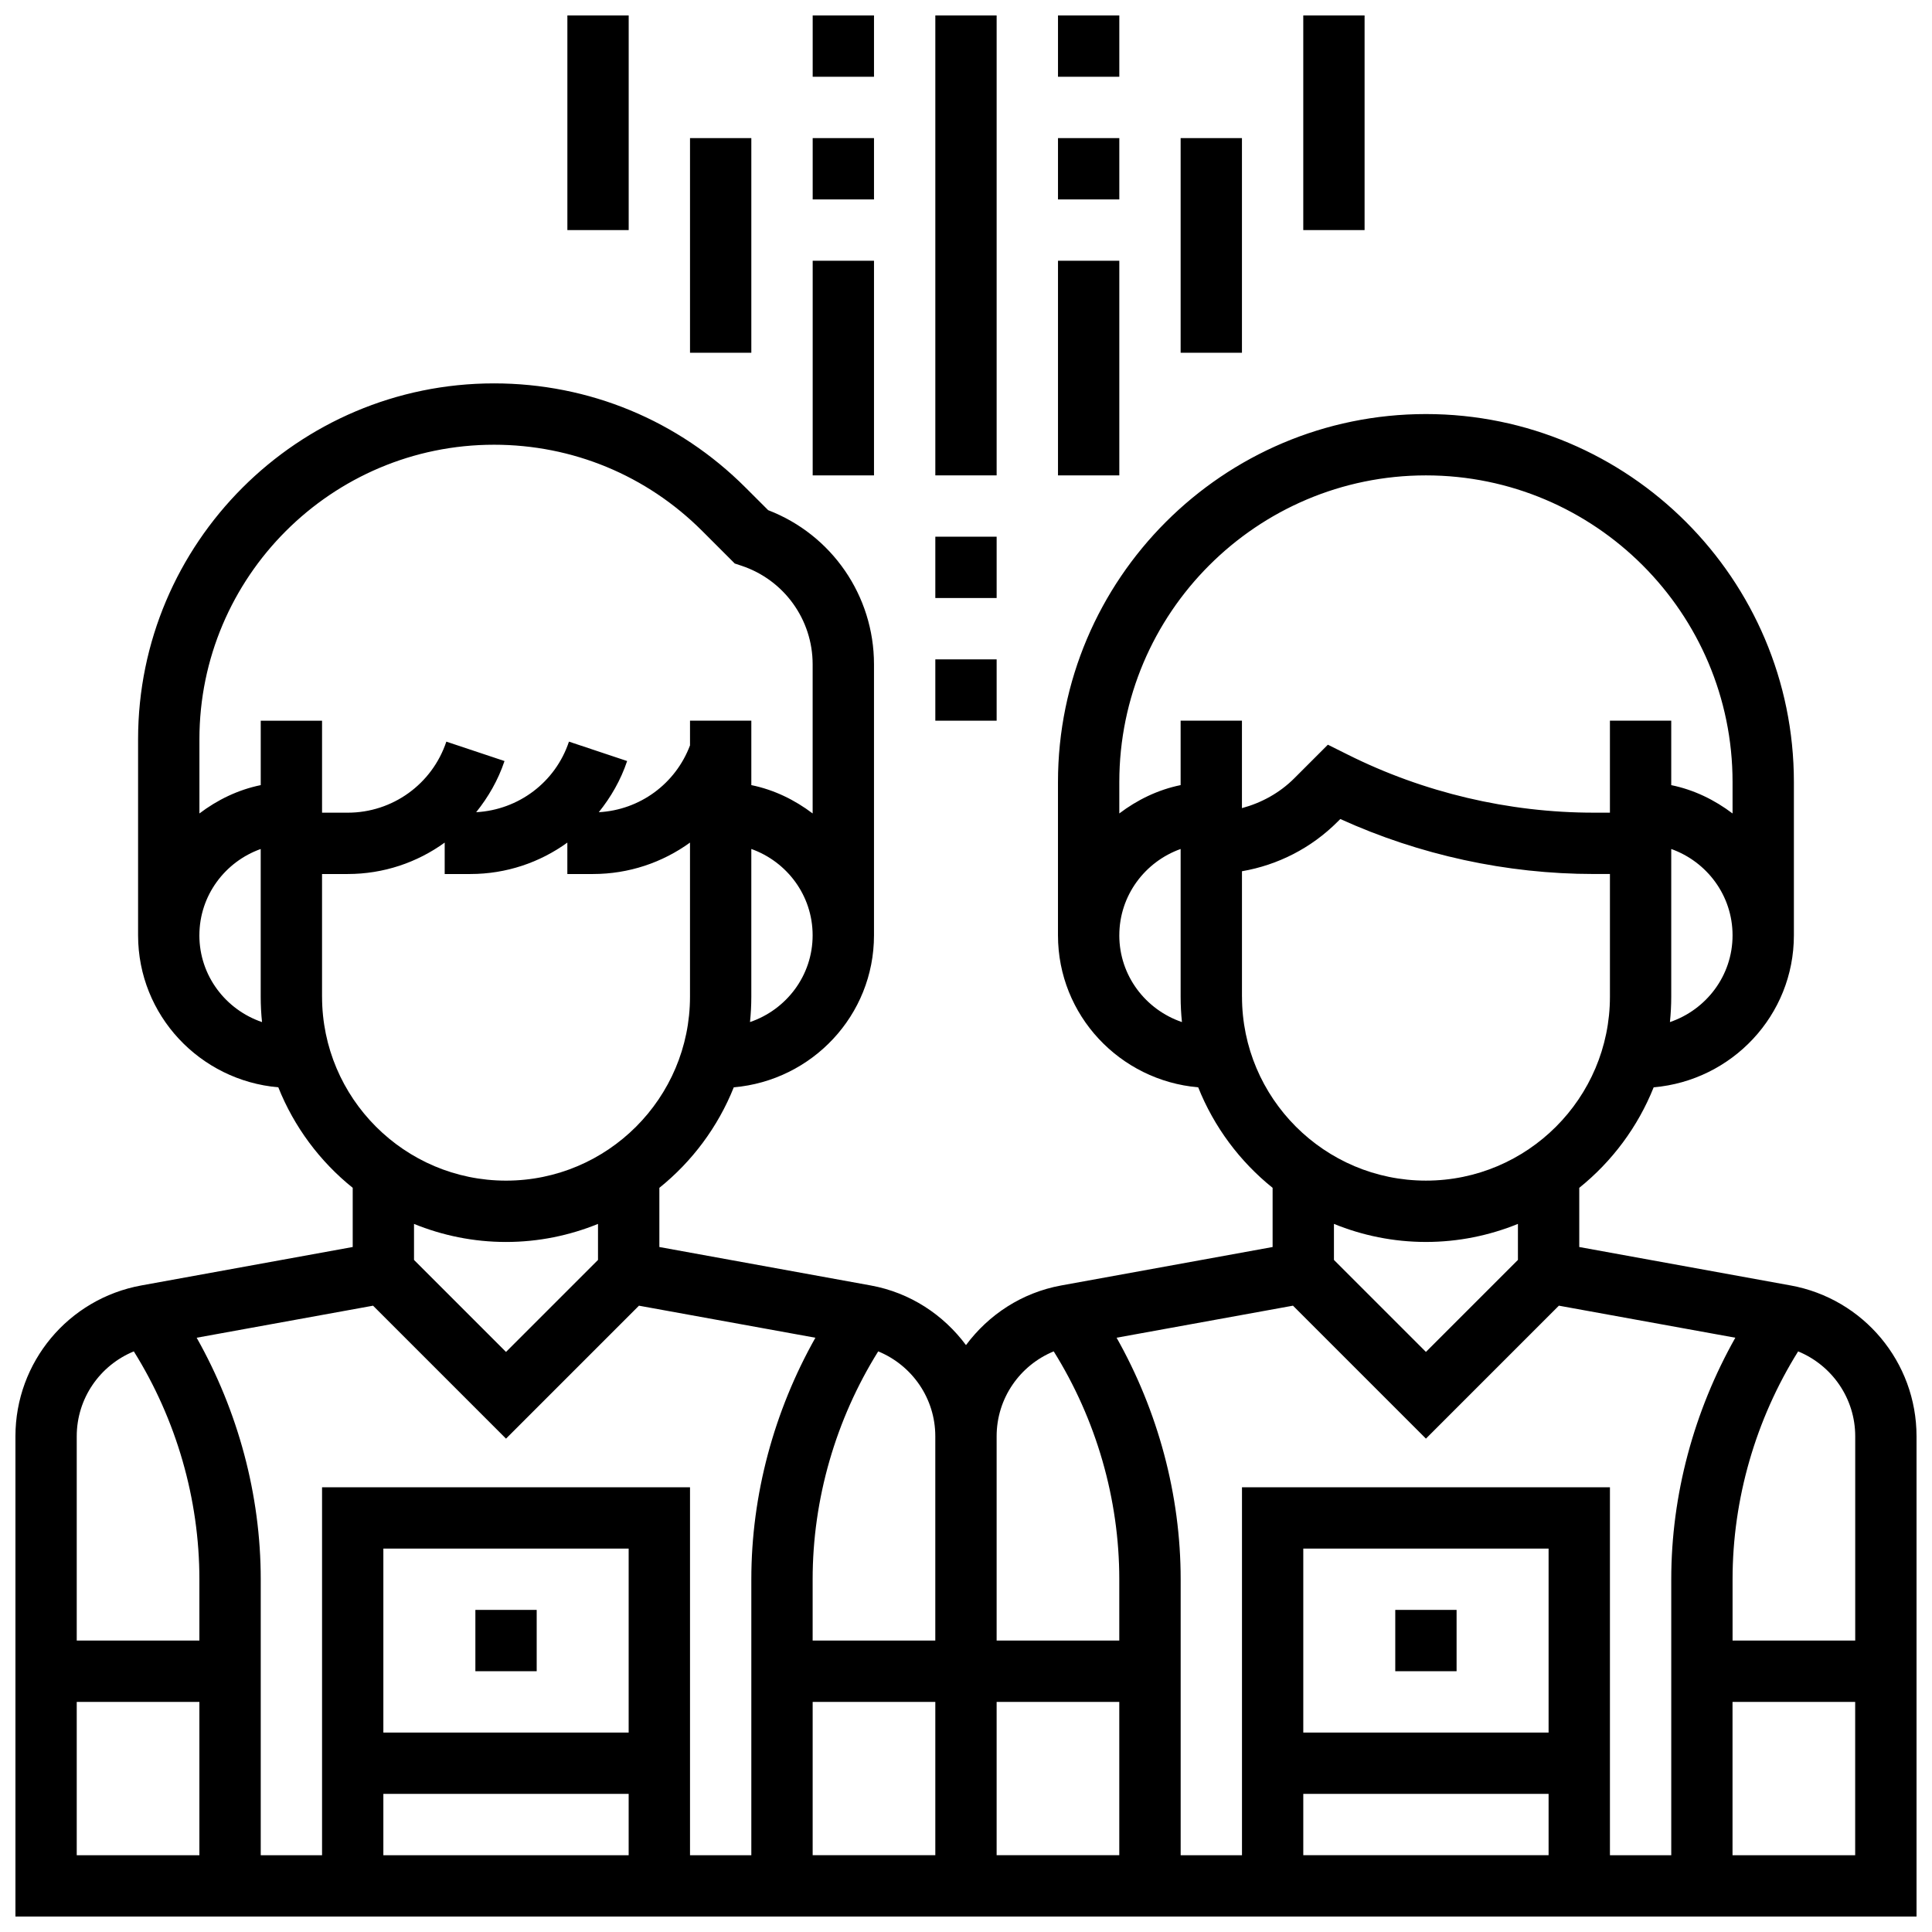 <?xml version="1.0" encoding="UTF-8"?>
<!-- Uploaded to: ICON Repo, www.svgrepo.com, Generator: ICON Repo Mixer Tools -->
<svg width="800px" height="800px" version="1.1" viewBox="144 144 512 512" xmlns="http://www.w3.org/2000/svg">
 <defs>
  <clipPath id="f">
   <path d="m148.09 245h503.81v406.9h-503.81z"/>
  </clipPath>
  <clipPath id="e">
   <path d="m359 148.09h17v16.906h-17z"/>
  </clipPath>
  <clipPath id="d">
   <path d="m424 148.09h17v16.906h-17z"/>
  </clipPath>
  <clipPath id="c">
   <path d="m391 148.09h18v121.91h-18z"/>
  </clipPath>
  <clipPath id="b">
   <path d="m489 148.09h17v56.906h-17z"/>
  </clipPath>
  <clipPath id="a">
   <path d="m294 148.09h17v56.906h-17z"/>
  </clipPath>
 </defs>
 <g clip-path="url(#f)">
  <path d="m618.54 484.66-56.02-10.188v-15.684c8.684-6.981 15.523-16.137 19.719-26.637 20.754-1.797 37.16-19.066 37.16-40.281v-40.629c0-53.77-43.742-97.512-97.512-97.512s-97.512 43.742-97.512 97.512v40.629c0 21.215 16.406 38.484 37.16 40.281 4.191 10.508 11.035 19.656 19.719 26.637v15.684l-56.027 10.188c-10.461 1.91-19.258 7.777-25.23 15.805-5.973-8.027-14.781-13.902-25.238-15.805l-56.02-10.188v-15.684c8.684-6.981 15.523-16.137 19.719-26.637 20.754-1.797 37.16-19.066 37.16-40.281v-71.816c0-18.195-11.188-34.363-28.043-40.852l-5.981-5.973c-17.805-17.82-41.484-27.629-66.691-27.629-51.996 0-94.309 42.312-94.309 94.309v51.957c0 21.215 16.406 38.484 37.16 40.281 4.191 10.508 11.035 19.656 19.719 26.637v15.684l-56.027 10.188c-19.324 3.527-33.355 20.332-33.355 39.973v127.27h503.81v-127.27c0-19.641-14.035-36.445-33.363-39.973zm17.113 39.973v54.137h-32.504v-16.25c0-21.266 6.125-42.367 17.375-60.387 8.988 3.699 15.129 12.457 15.129 22.5zm-49.105-109.77c0.227-2.211 0.348-4.465 0.348-6.738v-39.133c9.434 3.363 16.25 12.305 16.25 22.883 0 10.707-6.988 19.719-16.602 22.988zm-64.66-144.88c44.809 0 81.258 36.453 81.258 81.258v8.336c-4.746-3.59-10.215-6.281-16.25-7.508v-17.082h-16.25v24.379h-4.289c-22.523 0-45.078-5.32-65.215-15.398l-5.242-2.613-8.902 8.902c-3.898 3.891-8.684 6.504-13.871 7.906v-23.176h-16.25v17.074c-6.039 1.234-11.508 3.918-16.25 7.508v-8.328c0.008-44.809 36.461-81.258 81.266-81.258zm-81.258 121.89c0-10.578 6.816-19.516 16.25-22.883v39.133c0 2.273 0.121 4.527 0.348 6.738-9.613-3.269-16.602-12.281-16.602-22.988zm32.504 16.25v-33.234c9.555-1.652 18.363-6.144 25.363-13.141l0.699-0.699c21.004 9.547 44.09 14.57 67.164 14.57h4.289v32.504c0 26.891-21.867 48.754-48.754 48.754-26.891 0-48.754-21.867-48.754-48.754zm48.754 65.008c8.621 0 16.848-1.723 24.379-4.785v9.547l-24.379 24.379-24.379-24.379v-9.547c7.531 3.062 15.758 4.785 24.379 4.785zm-35.234 16.887 35.234 35.234 35.234-35.234 46.758 8.492c-10.969 19.445-16.98 41.629-16.98 64.008v73.133h-16.25v-97.512h-97.512v97.512h-16.25v-73.133c0-22.379-6.016-44.562-16.98-64.008zm67.738 113.13h-65.008v-48.754h65.008zm-65.008 16.25h65.008v16.25h-65.008zm-130.02-24.379h32.504v40.629h-32.504zm48.754 0h32.504v40.629h-32.504zm15.129-92.891c11.25 18.016 17.375 39.117 17.375 60.387v16.25h-32.504v-54.137c0-10.043 6.141-18.805 15.129-22.5zm-31.383 22.5v54.137h-32.504v-16.25c0-21.266 6.125-42.367 17.375-60.387 8.988 3.699 15.129 12.457 15.129 22.5zm-49.105-109.77c0.227-2.211 0.348-4.465 0.348-6.738v-39.133c9.434 3.363 16.25 12.305 16.25 22.883 0 10.707-6.988 19.719-16.602 22.988zm-67.859-153c20.852 0 40.461 8.117 55.199 22.859l8.621 8.621 1.82 0.602c11.254 3.762 18.82 14.254 18.82 26.117v39.516c-4.746-3.59-10.215-6.281-16.25-7.508v-17.074h-16.25v6.543c-3.852 10.215-13.305 17.121-24.176 17.711 3.203-3.981 5.82-8.5 7.512-13.562l-15.418-5.141c-3.582 10.773-13.363 18.082-24.59 18.703 3.203-3.981 5.82-8.5 7.512-13.562l-15.414-5.141c-3.766 11.262-14.266 18.828-26.129 18.828h-6.809v-24.379h-16.25v17.074c-6.039 1.234-11.508 3.918-16.25 7.508v-19.656c0-43.035 35.023-78.059 78.059-78.059zm-78.059 130.02c0-10.578 6.816-19.516 16.25-22.883v39.133c0 2.273 0.121 4.527 0.348 6.738-9.613-3.269-16.602-12.281-16.602-22.988zm32.504 16.25v-32.504h6.809c9.477 0 18.398-3.039 25.695-8.328v8.328h6.809c9.477 0 18.398-3.039 25.695-8.328v8.328h6.809c9.477 0 18.398-3.039 25.695-8.328v40.832c0 26.891-21.867 48.754-48.754 48.754-26.891 0-48.754-21.867-48.754-48.754zm48.754 65.008c8.621 0 16.848-1.723 24.379-4.785v9.547l-24.379 24.379-24.379-24.379v-9.547c7.531 3.062 15.758 4.785 24.379 4.785zm-35.234 16.887 35.234 35.234 35.234-35.234 46.758 8.492c-10.969 19.445-16.98 41.629-16.98 64.008v73.133h-16.25v-97.512h-97.512v97.512h-16.25v-73.133c0-22.379-6.016-44.562-16.98-64.008zm67.738 113.13h-65.008v-48.754h65.008zm-65.008 16.25h65.008v16.25h-65.008zm-66.129-117.27c11.25 18.016 17.375 39.117 17.375 60.387v16.25h-32.504v-54.137c0-10.043 6.141-18.805 15.129-22.5zm-15.129 92.891h32.504v40.629h-32.504zm438.8 40.629v-40.629h32.504v40.629z"/>
 </g>
 <path d="m269.98 570.64h16.25v16.25h-16.25z"/>
 <path d="m513.76 570.64h16.25v16.25h-16.25z"/>
 <g clip-path="url(#e)">
  <path d="m359.37 148.09h16.25v16.25h-16.25z"/>
 </g>
 <path d="m359.37 180.6h16.25v16.25h-16.25z"/>
 <path d="m359.37 213.1h16.25v56.883h-16.25z"/>
 <g clip-path="url(#d)">
  <path d="m424.38 148.09h16.25v16.25h-16.25z"/>
 </g>
 <path d="m424.38 180.6h16.25v16.25h-16.25z"/>
 <path d="m424.38 213.1h16.25v56.883h-16.25z"/>
 <g clip-path="url(#c)">
  <path d="m391.87 148.09h16.25v121.89h-16.25z"/>
 </g>
 <path d="m391.87 286.23h16.25v16.25h-16.25z"/>
 <path d="m391.87 318.74h16.25v16.25h-16.25z"/>
 <path d="m456.88 180.6h16.25v56.883h-16.25z"/>
 <g clip-path="url(#b)">
  <path d="m489.38 148.09h16.25v56.883h-16.25z"/>
 </g>
 <path d="m326.86 180.6h16.25v56.883h-16.25z"/>
 <g clip-path="url(#a)">
  <path d="m294.36 148.09h16.25v56.883h-16.25z"/>
 </g>
</svg>